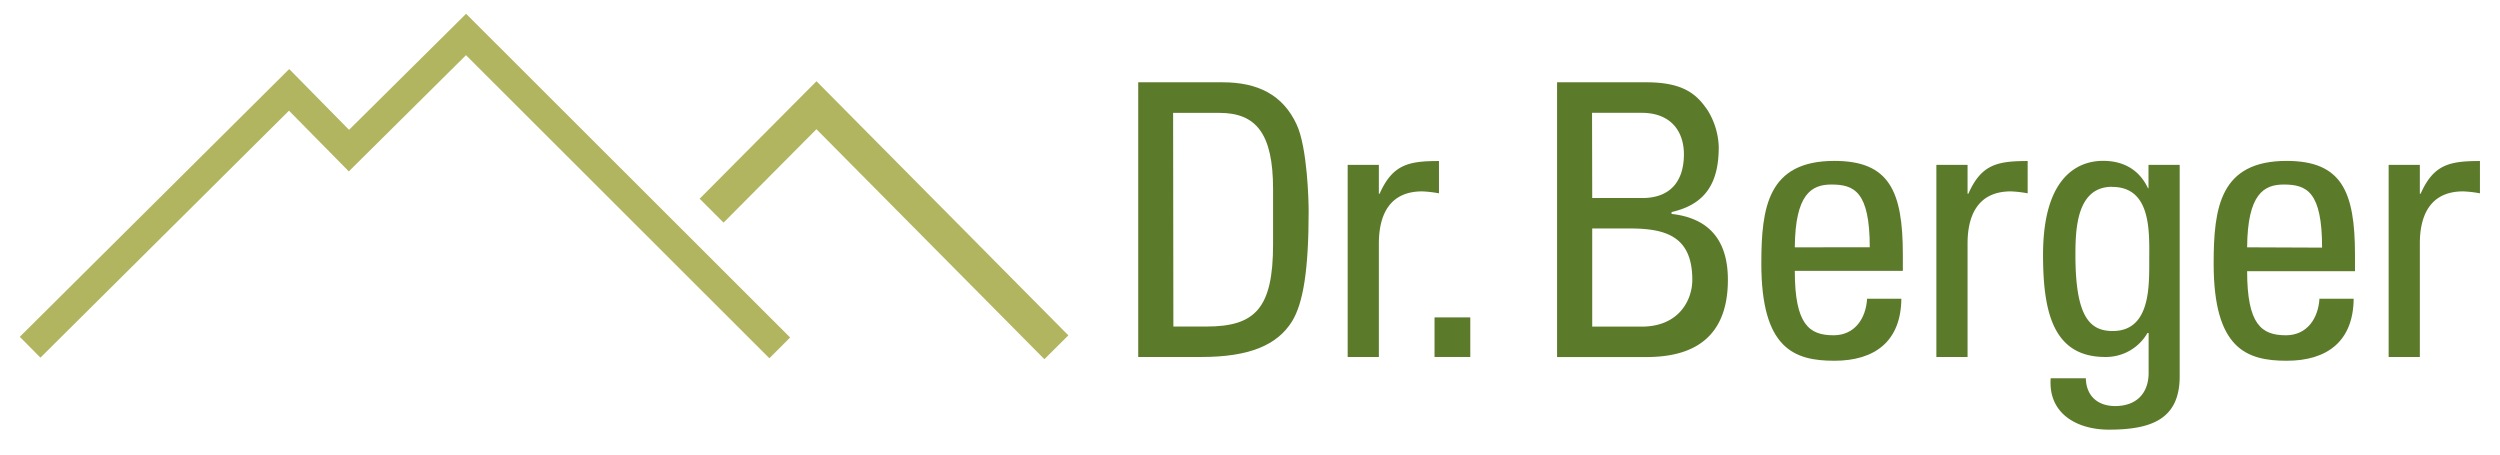 <?xml version="1.0" encoding="UTF-8"?> <svg xmlns="http://www.w3.org/2000/svg" xmlns:xlink="http://www.w3.org/1999/xlink" width="200.73mm" height="36.54mm" viewBox="0 0 569 103.58"><defs><clipPath id="a"><rect x="4.5" y="2.85" width="560" height="97.88" fill="none"></rect></clipPath></defs><g clip-path="url(#a)"><path d="M259.06,18.73h19.22c8,0,13.68,2.86,16.8,9.53,2.51,5.28,2.77,17.75,2.77,19.74,0,13.33-1.21,21-3.81,25.19-3.38,5.37-9.7,8.06-20.61,8.06H259.06V18.73m8,55.59h7.54c11.08,0,15.15-4.16,15.15-18.7V43c0-12.64-3.9-17.31-12.21-17.31H267Z" fill="#5b7b2b"></path><path d="M313.78,44.1H314c2.95-6.67,6.58-7.45,13.51-7.45V44a27.45,27.45,0,0,0-3.81-.44c-7.88,0-9.87,6-9.87,11.86V81.25h-7.1V37.52h7.1V44.1" fill="#5b7b2b"></path><rect x="326.5" y="72.24" width="8.14" height="9.01" fill="#5b7b2b"></rect><path d="M354.39,81.25V18.73h20.35c8.65,0,11.6,2.94,13.94,6.41a16.76,16.76,0,0,1,2.51,8.31c0,7.79-2.69,13-10.74,14.81v.43c8.92,1,12.82,6.41,12.82,15,0,16-11.69,17.58-18.79,17.58H354.39m8-36.2H374c6.23-.08,9.26-3.89,9.26-9.95,0-5.2-2.94-9.44-9.61-9.44H362.35Zm0,29.27h11.26c8.49,0,11.52-6.06,11.52-10.65,0-10-6.15-11.69-14.29-11.69h-8.49Z" fill="#5b7b2b"></path><path d="M408.5,61.68c0,12.21,3.29,14.63,8.83,14.63,4.85,0,7.37-3.89,7.62-8.31h7.8c-.09,9.7-6.06,14.11-15.24,14.11S400.88,79.34,400.88,60c0-12.81,1.47-23.38,16.63-23.38,12.47,0,15.58,6.85,15.58,21.3v3.73H408.5m17.06-5.37C425.56,43.58,422,42,416.82,42c-4.51,0-8.23,2.17-8.32,14.29Z" fill="#5b7b2b"></path><path d="M447.81,44.1H448c2.94-6.67,6.58-7.45,13.5-7.45V44a27.28,27.28,0,0,0-3.81-.44c-7.88,0-9.87,6-9.87,11.86V81.25h-7.1V37.52h7.1V44.1" fill="#5b7b2b"></path><path d="M489,37.52h7.1V85.66c0,9.79-6.5,12.13-16.11,12.13-7.27,0-13.85-3.64-13.25-11.69h8c.09,4.07,2.77,6.32,6.67,6.32,4.93,0,7.62-3,7.62-7.54V75.79h-.26a10.93,10.93,0,0,1-9.61,5.46C467.29,81.25,465,71,465,58c0-20.09,10.13-21.39,13.68-21.39,4.59,0,8.22,2,10.21,6.24H489V37.52m-8.31,5c-8.06,0-8.32,9.7-8.32,15.5,0,14,3.21,17.32,8.49,17.32,8.57,0,8.31-10.13,8.31-16.19C489.2,52.67,489.63,42.54,480.72,42.54Z" fill="#5b7b2b"></path><path d="M511.45,61.68c0,12.21,3.29,14.63,8.83,14.63,4.85,0,7.36-3.89,7.63-8.31h7.79c-.09,9.7-6.06,14.11-15.24,14.11S503.83,79.34,503.83,60c0-12.81,1.47-23.38,16.63-23.38C532.93,36.65,536,43.5,536,58v3.73H511.45m17.06-5.37C528.51,43.58,525,42,519.77,42c-4.51,0-8.23,2.17-8.32,14.29Z" fill="#5b7b2b"></path><path d="M550.76,44.1h.18c2.94-6.67,6.58-7.45,13.5-7.45V44a27.45,27.45,0,0,0-3.81-.44c-7.88,0-9.87,6-9.87,11.86V81.25h-7.1V37.52h7.1V44.1" fill="#5b7b2b"></path><polyline points="79.44 30.44 79.44 30.44 65.81 16.62 5.39 76.66 9.21 80.51 65.77 24.3 79.39 38.12 106.06 11.68 175.11 80.65 178.94 76.81 106.08 4.03 79.44 30.44" fill="#b4dcf6"></polyline><polyline points="79.44 29.55 65.82 15.72 4.5 76.66 9.2 81.4 65.77 25.19 79.39 39.01 106.06 12.56 175.11 81.54 179.83 76.81 106.08 3.14 79.44 29.55" fill="#b1b560"></polyline><polyline points="185.83 18.49 159.24 45.23 164.68 50.67 185.82 29.41 237.7 81.75 243.16 76.33 185.83 18.49" fill="#b1b560"></polyline></g></svg> 